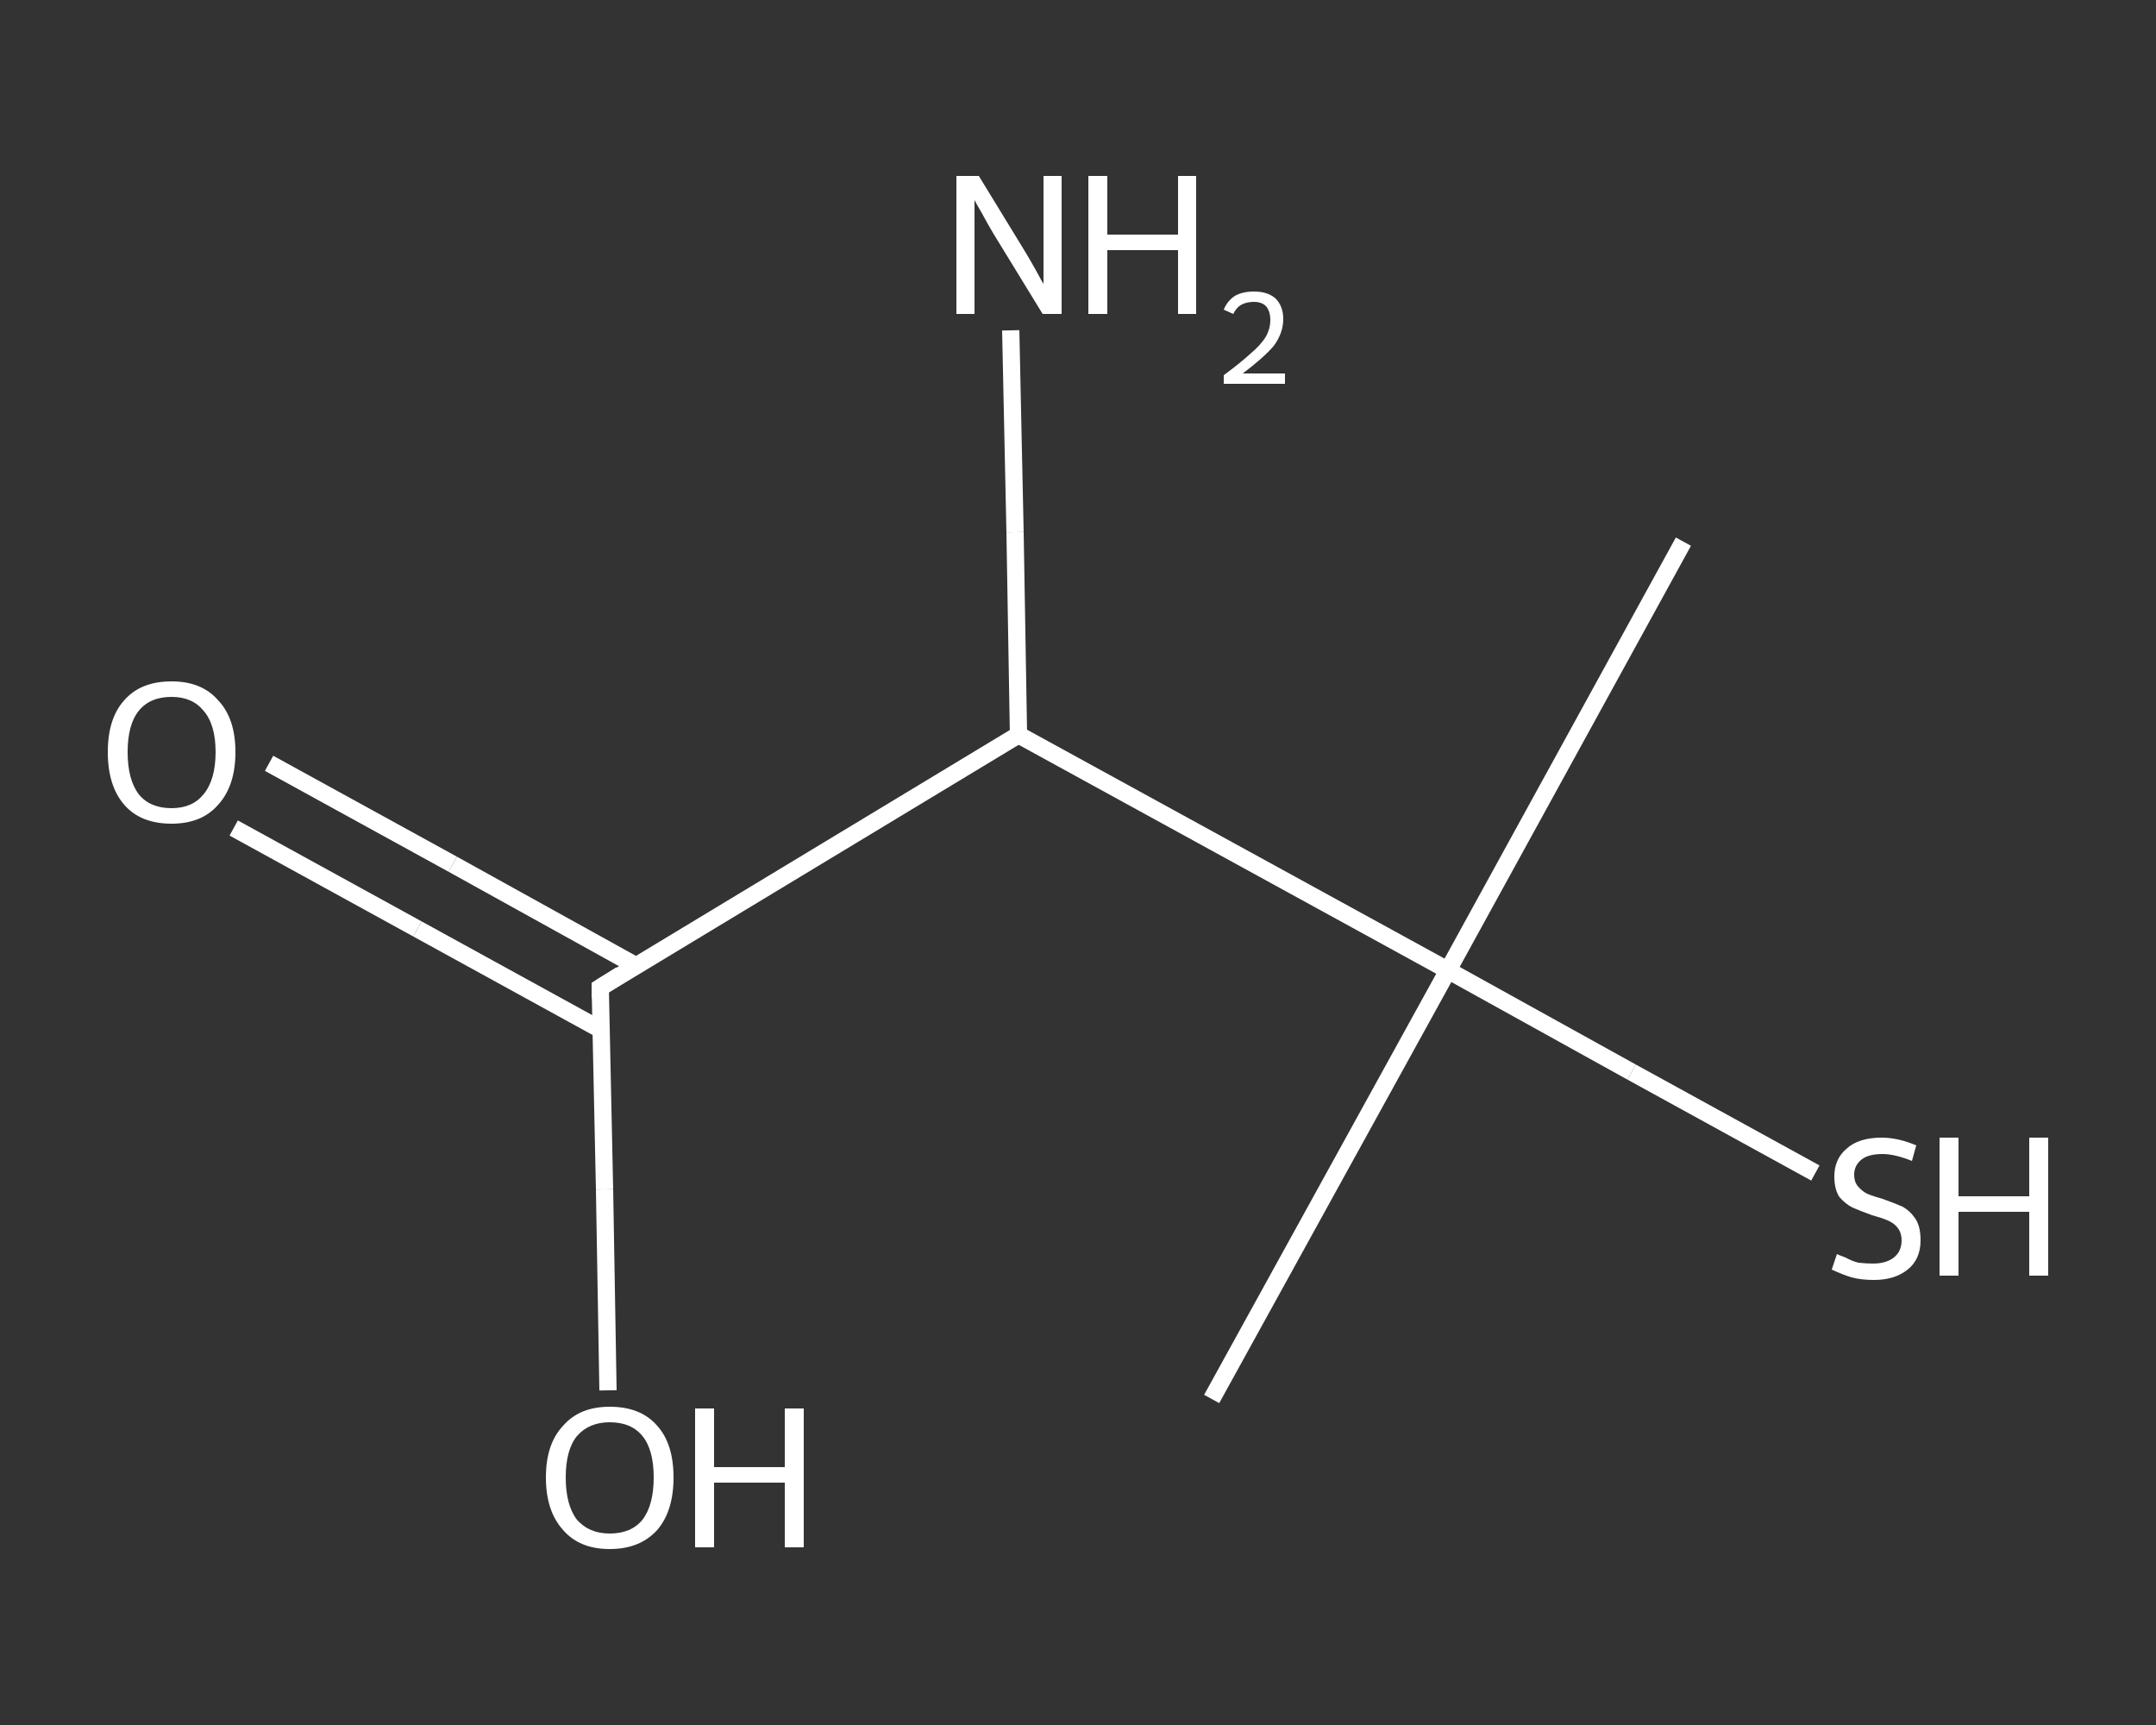 <?xml version='1.0' encoding='iso-8859-1'?>
<svg version='1.1' baseProfile='full'
              xmlns='http://www.w3.org/2000/svg'
                      xmlns:rdkit='http://www.rdkit.org/xml'
                      xmlns:xlink='http://www.w3.org/1999/xlink'
                  xml:space='preserve'
width='250px' height='200px' viewBox='0 0 250 200'>
<rect x="0" y="0" width="250" height="200" fill="#333333" stroke="none"/>
<!-- END OF HEADER -->
<rect style='opacity:1.0;fill:transparent;stroke:none' width='250.0' height='200.0' x='0.0' y='0.0'> </rect>
<path class='bond-0 atom-0 atom-1' d='M 195.2,62.8 L 167.9,112.5' style='fill:none;fill-rule:evenodd;stroke:#FFFFFF;stroke-width:2.0px;stroke-linecap:butt;stroke-linejoin:miter;stroke-opacity:1' />
<path class='bond-1 atom-1 atom-2' d='M 167.9,112.5 L 140.5,162.2' style='fill:none;fill-rule:evenodd;stroke:#FFFFFF;stroke-width:2.0px;stroke-linecap:butt;stroke-linejoin:miter;stroke-opacity:1' />
<path class='bond-2 atom-1 atom-3' d='M 167.9,112.5 L 189.2,124.3' style='fill:none;fill-rule:evenodd;stroke:#FFFFFF;stroke-width:2.0px;stroke-linecap:butt;stroke-linejoin:miter;stroke-opacity:1' />
<path class='bond-2 atom-1 atom-3' d='M 189.2,124.3 L 210.5,136.0' style='fill:none;fill-rule:evenodd;stroke:#FFFFFF;stroke-width:2.0px;stroke-linecap:butt;stroke-linejoin:miter;stroke-opacity:1' />
<path class='bond-3 atom-1 atom-4' d='M 167.9,112.5 L 118.1,85.2' style='fill:none;fill-rule:evenodd;stroke:#FFFFFF;stroke-width:2.0px;stroke-linecap:butt;stroke-linejoin:miter;stroke-opacity:1' />
<path class='bond-4 atom-4 atom-5' d='M 118.1,85.2 L 117.7,61.7' style='fill:none;fill-rule:evenodd;stroke:#FFFFFF;stroke-width:2.0px;stroke-linecap:butt;stroke-linejoin:miter;stroke-opacity:1' />
<path class='bond-4 atom-4 atom-5' d='M 117.7,61.7 L 117.2,38.3' style='fill:none;fill-rule:evenodd;stroke:#FFFFFF;stroke-width:2.0px;stroke-linecap:butt;stroke-linejoin:miter;stroke-opacity:1' />
<path class='bond-5 atom-4 atom-6' d='M 118.1,85.2 L 69.6,114.5' style='fill:none;fill-rule:evenodd;stroke:#FFFFFF;stroke-width:2.0px;stroke-linecap:butt;stroke-linejoin:miter;stroke-opacity:1' />
<path class='bond-6 atom-6 atom-7' d='M 73.8,112.0 L 52.5,100.2' style='fill:none;fill-rule:evenodd;stroke:#FFFFFF;stroke-width:2.0px;stroke-linecap:butt;stroke-linejoin:miter;stroke-opacity:1' />
<path class='bond-6 atom-6 atom-7' d='M 52.5,100.2 L 31.2,88.5' style='fill:none;fill-rule:evenodd;stroke:#FFFFFF;stroke-width:2.0px;stroke-linecap:butt;stroke-linejoin:miter;stroke-opacity:1' />
<path class='bond-6 atom-6 atom-7' d='M 69.7,119.4 L 48.4,107.7' style='fill:none;fill-rule:evenodd;stroke:#FFFFFF;stroke-width:2.0px;stroke-linecap:butt;stroke-linejoin:miter;stroke-opacity:1' />
<path class='bond-6 atom-6 atom-7' d='M 48.4,107.7 L 27.1,96.0' style='fill:none;fill-rule:evenodd;stroke:#FFFFFF;stroke-width:2.0px;stroke-linecap:butt;stroke-linejoin:miter;stroke-opacity:1' />
<path class='bond-7 atom-6 atom-8' d='M 69.6,114.5 L 70.1,137.9' style='fill:none;fill-rule:evenodd;stroke:#FFFFFF;stroke-width:2.0px;stroke-linecap:butt;stroke-linejoin:miter;stroke-opacity:1' />
<path class='bond-7 atom-6 atom-8' d='M 70.1,137.9 L 70.5,161.2' style='fill:none;fill-rule:evenodd;stroke:#FFFFFF;stroke-width:2.0px;stroke-linecap:butt;stroke-linejoin:miter;stroke-opacity:1' />
<path d='M 72.0,113.0 L 69.6,114.5 L 69.6,115.7' style='fill:none;stroke:#FFFFFF;stroke-width:2.0px;stroke-linecap:butt;stroke-linejoin:miter;stroke-opacity:1;' />
<path class='atom-3' d='M 213.0 145.4
Q 213.2 145.5, 214.0 145.8
Q 214.7 146.2, 215.5 146.4
Q 216.4 146.5, 217.2 146.5
Q 218.7 146.5, 219.6 145.8
Q 220.5 145.1, 220.5 143.8
Q 220.5 142.9, 220.0 142.3
Q 219.6 141.8, 218.9 141.5
Q 218.2 141.2, 217.1 140.9
Q 215.7 140.4, 214.8 140.0
Q 214.0 139.6, 213.3 138.8
Q 212.7 137.9, 212.7 136.4
Q 212.7 134.4, 214.1 133.2
Q 215.5 131.9, 218.2 131.9
Q 220.1 131.9, 222.2 132.8
L 221.7 134.6
Q 219.7 133.8, 218.3 133.8
Q 216.7 133.8, 215.9 134.4
Q 215.0 135.1, 215.0 136.2
Q 215.0 137.0, 215.4 137.5
Q 215.9 138.1, 216.5 138.4
Q 217.2 138.7, 218.3 139.0
Q 219.7 139.5, 220.6 139.9
Q 221.5 140.4, 222.1 141.3
Q 222.7 142.2, 222.7 143.8
Q 222.7 146.0, 221.2 147.2
Q 219.7 148.4, 217.3 148.4
Q 215.8 148.4, 214.7 148.1
Q 213.7 147.8, 212.4 147.2
L 213.0 145.4
' fill='#FFFFFF'/>
<path class='atom-3' d='M 224.9 131.9
L 227.1 131.9
L 227.1 138.7
L 235.3 138.7
L 235.3 131.9
L 237.5 131.9
L 237.5 147.9
L 235.3 147.9
L 235.3 140.5
L 227.1 140.5
L 227.1 147.9
L 224.9 147.9
L 224.9 131.9
' fill='#FFFFFF'/>
<path class='atom-5' d='M 113.5 20.4
L 118.7 28.9
Q 119.2 29.7, 120.1 31.3
Q 120.9 32.8, 121.0 32.9
L 121.0 20.4
L 123.1 20.4
L 123.1 36.4
L 120.9 36.4
L 115.2 27.1
Q 114.6 26.1, 113.9 24.8
Q 113.2 23.6, 113.0 23.2
L 113.0 36.4
L 110.9 36.4
L 110.9 20.4
L 113.5 20.4
' fill='#FFFFFF'/>
<path class='atom-5' d='M 126.2 20.4
L 128.4 20.4
L 128.4 27.2
L 136.6 27.2
L 136.6 20.4
L 138.7 20.4
L 138.7 36.4
L 136.6 36.4
L 136.6 29.0
L 128.4 29.0
L 128.4 36.4
L 126.2 36.4
L 126.2 20.4
' fill='#FFFFFF'/>
<path class='atom-5' d='M 141.9 35.9
Q 142.3 34.9, 143.2 34.3
Q 144.1 33.8, 145.4 33.8
Q 147.0 33.8, 147.9 34.6
Q 148.8 35.5, 148.8 37.0
Q 148.8 38.6, 147.7 40.1
Q 146.5 41.5, 144.1 43.3
L 149.0 43.3
L 149.0 44.5
L 141.9 44.5
L 141.9 43.5
Q 143.8 42.1, 145.0 41.0
Q 146.2 40.0, 146.8 39.0
Q 147.3 38.1, 147.3 37.1
Q 147.3 36.1, 146.8 35.5
Q 146.3 35.0, 145.4 35.0
Q 144.6 35.0, 144.0 35.3
Q 143.4 35.6, 143.0 36.4
L 141.9 35.9
' fill='#FFFFFF'/>
<path class='atom-7' d='M 12.5 87.2
Q 12.5 83.3, 14.4 81.2
Q 16.3 79.0, 19.9 79.0
Q 23.4 79.0, 25.3 81.2
Q 27.3 83.3, 27.3 87.2
Q 27.3 91.1, 25.3 93.3
Q 23.4 95.5, 19.9 95.5
Q 16.3 95.5, 14.4 93.3
Q 12.5 91.1, 12.5 87.2
M 19.9 93.7
Q 22.3 93.7, 23.6 92.1
Q 25.0 90.4, 25.0 87.2
Q 25.0 84.0, 23.6 82.4
Q 22.3 80.8, 19.9 80.8
Q 17.4 80.8, 16.1 82.4
Q 14.8 84.0, 14.8 87.2
Q 14.8 90.4, 16.1 92.1
Q 17.4 93.7, 19.9 93.7
' fill='#FFFFFF'/>
<path class='atom-8' d='M 63.3 171.3
Q 63.3 167.4, 65.3 165.3
Q 67.2 163.1, 70.7 163.1
Q 74.3 163.1, 76.2 165.3
Q 78.1 167.4, 78.1 171.3
Q 78.1 175.2, 76.2 177.4
Q 74.2 179.6, 70.7 179.6
Q 67.2 179.6, 65.3 177.4
Q 63.3 175.2, 63.3 171.3
M 70.7 177.8
Q 73.2 177.8, 74.5 176.2
Q 75.8 174.5, 75.8 171.3
Q 75.8 168.1, 74.5 166.5
Q 73.2 164.9, 70.7 164.9
Q 68.3 164.9, 66.9 166.5
Q 65.6 168.1, 65.6 171.3
Q 65.6 174.5, 66.9 176.2
Q 68.3 177.8, 70.7 177.8
' fill='#FFFFFF'/>
<path class='atom-8' d='M 80.6 163.3
L 82.8 163.3
L 82.8 170.1
L 91.0 170.1
L 91.0 163.3
L 93.2 163.3
L 93.2 179.4
L 91.0 179.4
L 91.0 171.9
L 82.8 171.9
L 82.8 179.4
L 80.6 179.4
L 80.6 163.3
' fill='#FFFFFF'/>
</svg>
